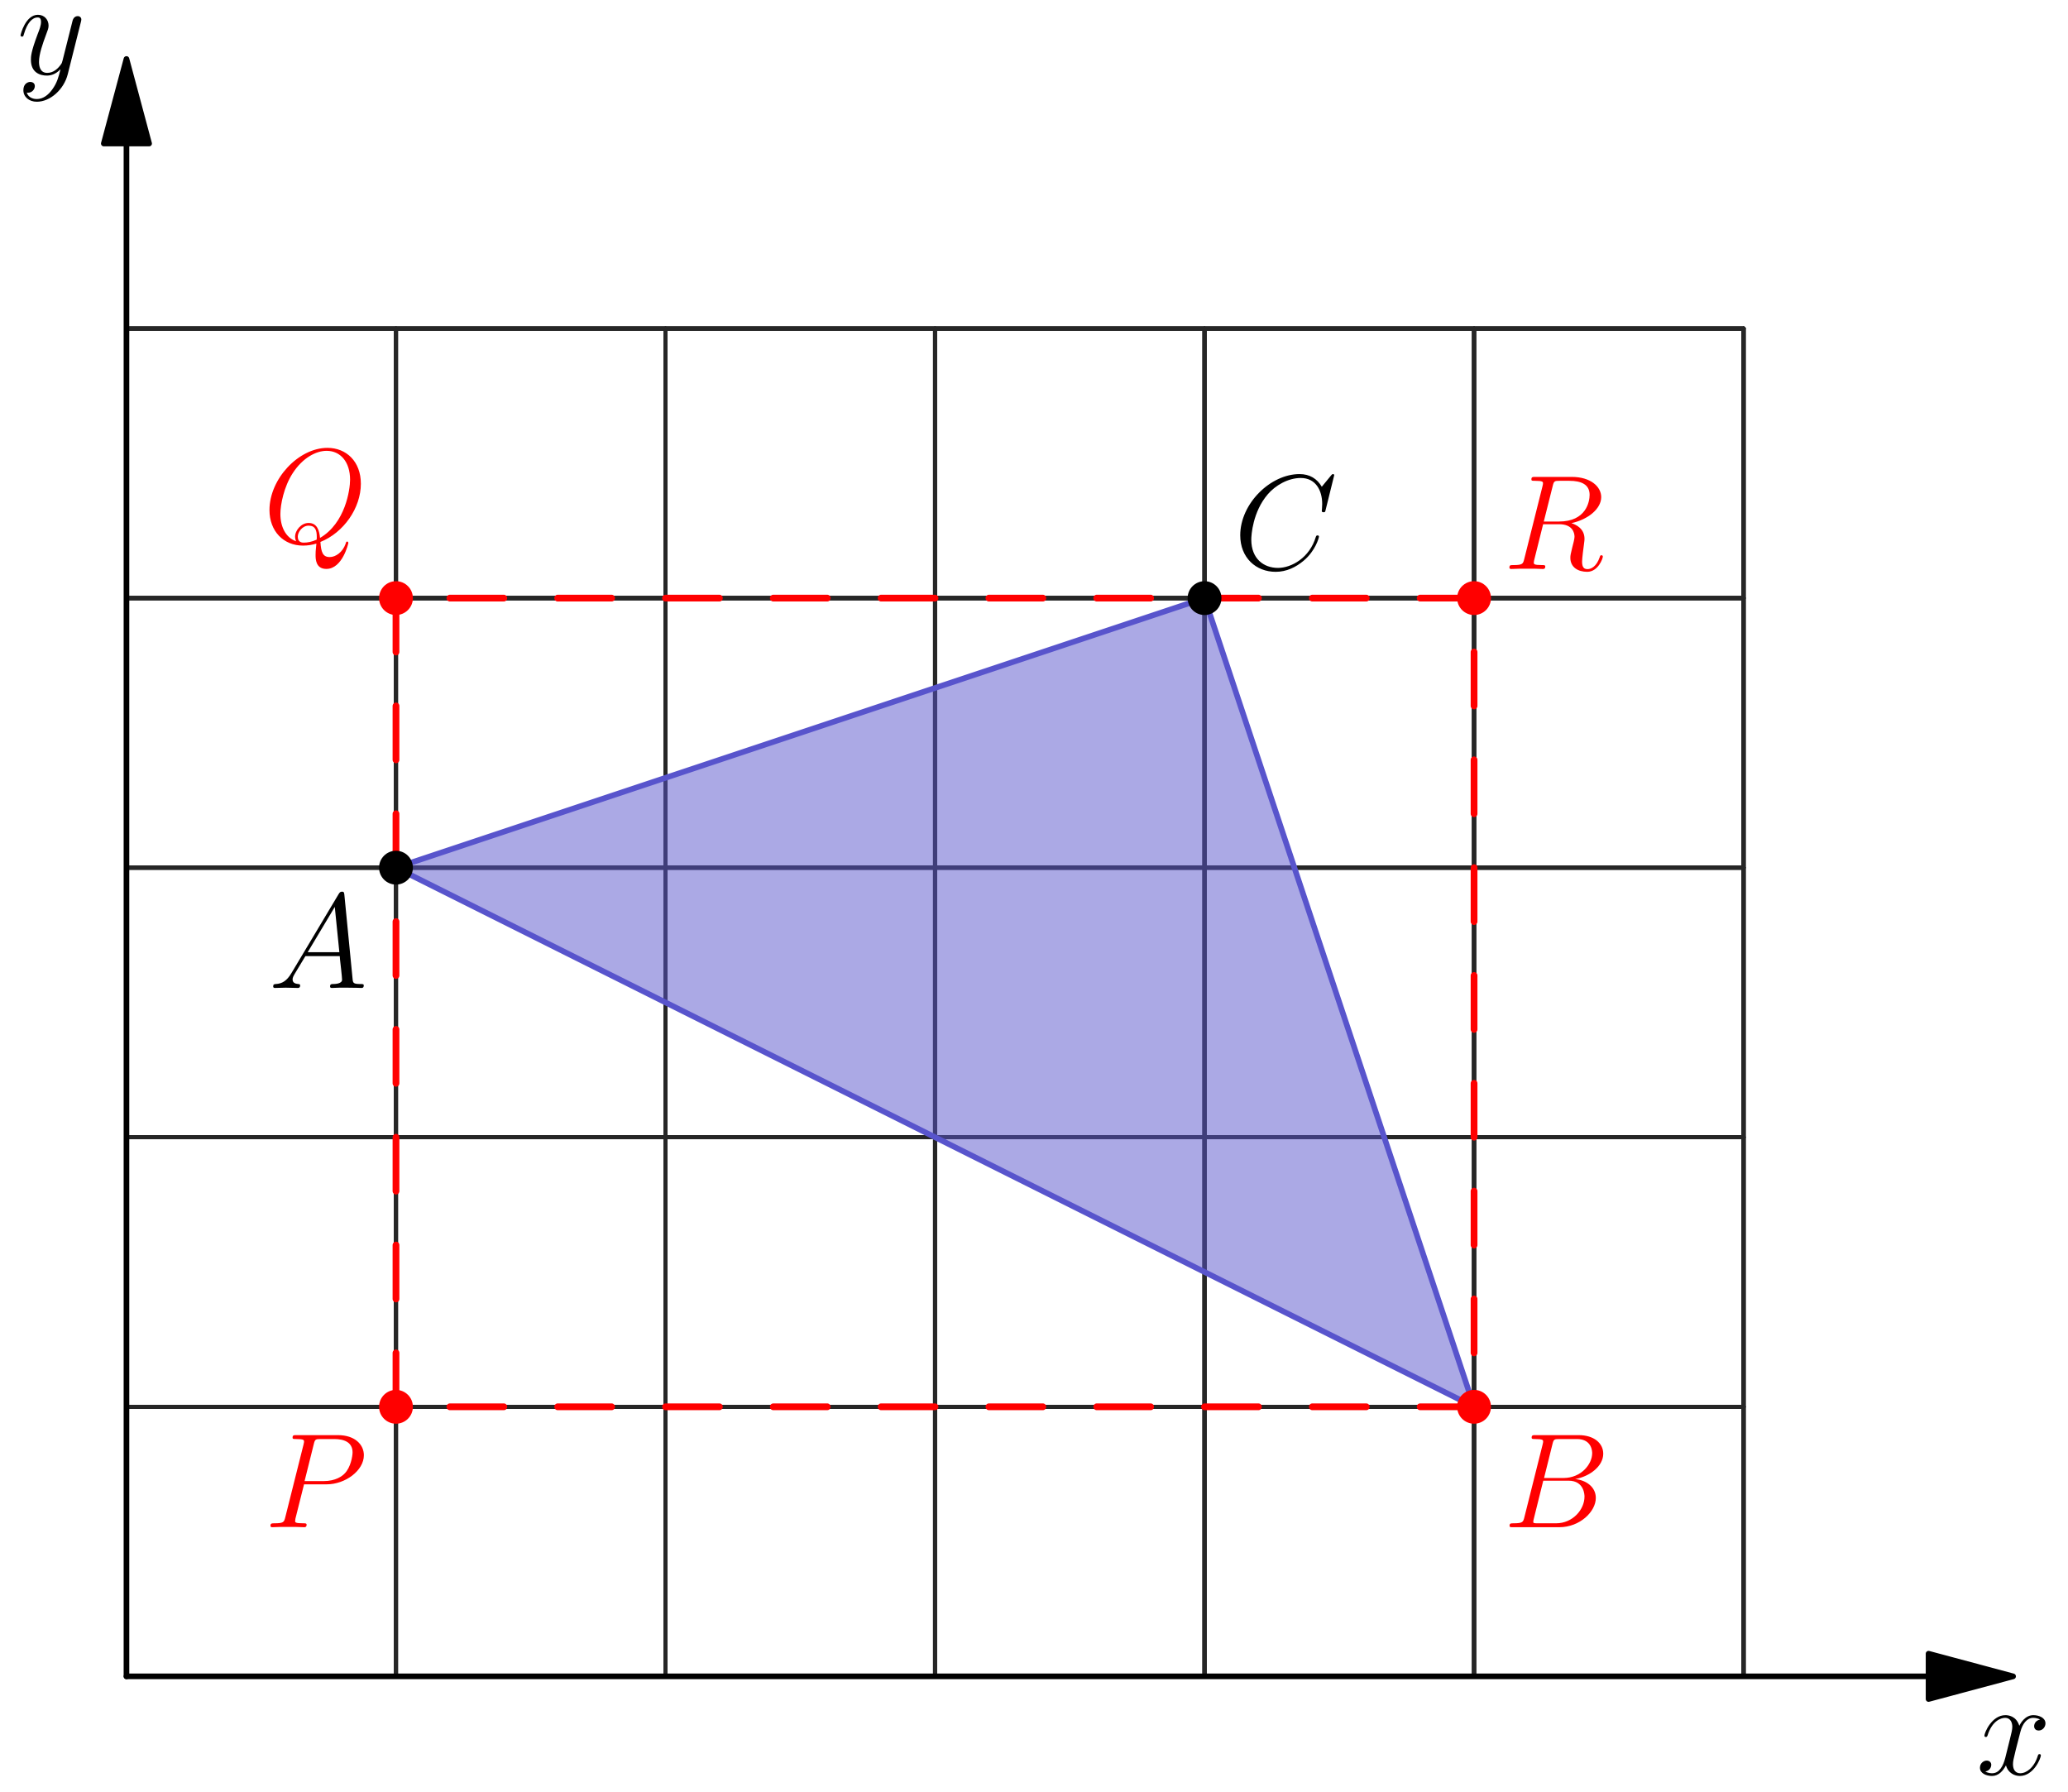 <?xml version='1.0' encoding='UTF-8'?>
<!-- This file was generated by dvisvgm 2.13.3 -->
<svg version='1.1' xmlns='http://www.w3.org/2000/svg' xmlns:xlink='http://www.w3.org/1999/xlink' width='183.413pt' height='158.923pt' viewBox='67.628 202.552 183.413 158.923'>
<defs>
<path id='g0-65' d='M2.032-1.327C1.614-.622 1.207-.383 .634-.347C.502-.335 .406-.335 .406-.12C.406-.048 .466 0 .55 0C.765 0 1.303-.024 1.518-.024C1.865-.024 2.248 0 2.582 0C2.654 0 2.798 0 2.798-.227C2.798-.335 2.702-.347 2.63-.347C2.355-.371 2.128-.466 2.128-.753C2.128-.921 2.2-1.052 2.355-1.315L3.264-2.821H6.312C6.324-2.714 6.324-2.618 6.336-2.511C6.372-2.2 6.516-.956 6.516-.729C6.516-.371 5.906-.347 5.715-.347C5.583-.347 5.452-.347 5.452-.132C5.452 0 5.559 0 5.631 0C5.834 0 6.073-.024 6.276-.024H6.958C7.687-.024 8.213 0 8.225 0C8.309 0 8.44 0 8.44-.227C8.44-.347 8.333-.347 8.153-.347C7.496-.347 7.484-.454 7.448-.813L6.719-8.273C6.695-8.512 6.647-8.536 6.516-8.536C6.396-8.536 6.324-8.512 6.217-8.333L2.032-1.327ZM3.467-3.168L5.87-7.185L6.276-3.168H3.467Z'/>
<path id='g0-66' d='M4.376-7.352C4.483-7.795 4.531-7.819 4.997-7.819H6.551C7.902-7.819 7.902-6.671 7.902-6.563C7.902-5.595 6.934-4.364 5.356-4.364H3.634L4.376-7.352ZM6.396-4.268C7.699-4.507 8.883-5.416 8.883-6.516C8.883-7.448 8.058-8.165 6.707-8.165H2.869C2.642-8.165 2.534-8.165 2.534-7.938C2.534-7.819 2.642-7.819 2.821-7.819C3.551-7.819 3.551-7.723 3.551-7.592C3.551-7.568 3.551-7.496 3.503-7.317L1.889-.885C1.781-.466 1.757-.347 .921-.347C.693-.347 .574-.347 .574-.132C.574 0 .646 0 .885 0H4.985C6.814 0 8.225-1.387 8.225-2.594C8.225-3.575 7.364-4.172 6.396-4.268ZM4.698-.347H3.084C2.917-.347 2.893-.347 2.821-.359C2.69-.371 2.678-.395 2.678-.49C2.678-.574 2.702-.646 2.726-.753L3.563-4.125H5.81C7.221-4.125 7.221-2.809 7.221-2.714C7.221-1.566 6.181-.347 4.698-.347Z'/>
<path id='g0-67' d='M8.931-8.309C8.931-8.416 8.847-8.416 8.823-8.416S8.751-8.416 8.656-8.297L7.831-7.293C7.412-8.01 6.755-8.416 5.858-8.416C3.276-8.416 .598-5.798 .598-2.989C.598-.992 1.997 .251 3.742 .251C4.698 .251 5.535-.155 6.229-.741C7.269-1.614 7.58-2.774 7.58-2.869C7.58-2.977 7.484-2.977 7.448-2.977C7.34-2.977 7.329-2.905 7.305-2.857C6.755-.992 5.141-.096 3.945-.096C2.678-.096 1.578-.909 1.578-2.606C1.578-2.989 1.698-5.069 3.049-6.635C3.706-7.4 4.83-8.07 5.966-8.07C7.281-8.07 7.867-6.982 7.867-5.762C7.867-5.452 7.831-5.189 7.831-5.141C7.831-5.033 7.95-5.033 7.986-5.033C8.118-5.033 8.13-5.045 8.177-5.26L8.931-8.309Z'/>
<path id='g0-80' d='M3.539-3.802H5.547C7.197-3.802 8.847-5.021 8.847-6.384C8.847-7.317 8.058-8.165 6.551-8.165H2.857C2.63-8.165 2.523-8.165 2.523-7.938C2.523-7.819 2.63-7.819 2.809-7.819C3.539-7.819 3.539-7.723 3.539-7.592C3.539-7.568 3.539-7.496 3.491-7.317L1.877-.885C1.769-.466 1.745-.347 .909-.347C.681-.347 .562-.347 .562-.132C.562 0 .669 0 .741 0C.968 0 1.207-.024 1.435-.024H2.833C3.061-.024 3.312 0 3.539 0C3.634 0 3.766 0 3.766-.227C3.766-.347 3.658-.347 3.479-.347C2.762-.347 2.75-.43 2.75-.55C2.75-.61 2.762-.693 2.774-.753L3.539-3.802ZM4.4-7.352C4.507-7.795 4.555-7.819 5.021-7.819H6.205C7.101-7.819 7.843-7.532 7.843-6.635C7.843-6.324 7.687-5.308 7.137-4.758C6.934-4.543 6.36-4.089 5.272-4.089H3.587L4.4-7.352Z'/>
<path id='g0-81' d='M5.093-.072C7.149-.897 8.679-3.072 8.679-5.236C8.679-7.209 7.388-8.416 5.715-8.416C3.156-8.416 .574-5.667 .574-2.905C.574-1.028 1.817 .251 3.551 .251C3.957 .251 4.352 .191 4.734 .072C4.663 .789 4.663 .849 4.663 1.076C4.663 1.423 4.663 2.319 5.619 2.319C7.042 2.319 7.568 .084 7.568 .012S7.52-.108 7.46-.108C7.388-.108 7.364-.048 7.329 .084C7.066 .837 6.444 1.267 5.918 1.267C5.308 1.267 5.153 .849 5.093-.072ZM2.941-.132C1.997-.454 1.542-1.447 1.542-2.546C1.542-3.383 1.853-4.973 2.642-6.181C3.527-7.544 4.71-8.153 5.643-8.153C6.886-8.153 7.723-7.149 7.723-5.595C7.723-4.71 7.305-1.745 5.057-.43C4.997-1.04 4.83-1.757 4.041-1.757C3.395-1.757 2.845-1.112 2.845-.526C2.845-.395 2.893-.215 2.941-.132ZM4.758-.275C4.328-.084 3.957-.012 3.622-.012C3.503-.012 3.084-.012 3.084-.538C3.084-.968 3.503-1.518 4.041-1.518C4.639-1.518 4.77-1.112 4.77-.514C4.77-.442 4.77-.347 4.758-.275Z'/>
<path id='g0-82' d='M4.4-7.352C4.507-7.795 4.555-7.819 5.021-7.819H5.882C6.91-7.819 7.675-7.508 7.675-6.575C7.675-5.966 7.364-4.208 4.961-4.208H3.61L4.4-7.352ZM6.061-4.065C7.544-4.388 8.703-5.344 8.703-6.372C8.703-7.305 7.759-8.165 6.097-8.165H2.857C2.618-8.165 2.511-8.165 2.511-7.938C2.511-7.819 2.594-7.819 2.821-7.819C3.539-7.819 3.539-7.723 3.539-7.592C3.539-7.568 3.539-7.496 3.491-7.317L1.877-.885C1.769-.466 1.745-.347 .921-.347C.646-.347 .562-.347 .562-.12C.562 0 .693 0 .729 0C.944 0 1.196-.024 1.423-.024H2.833C3.049-.024 3.3 0 3.515 0C3.61 0 3.742 0 3.742-.227C3.742-.347 3.634-.347 3.455-.347C2.726-.347 2.726-.442 2.726-.562C2.726-.574 2.726-.658 2.75-.753L3.551-3.969H4.985C6.121-3.969 6.336-3.252 6.336-2.857C6.336-2.678 6.217-2.212 6.133-1.901C6.001-1.351 5.966-1.219 5.966-.992C5.966-.143 6.659 .251 7.46 .251C8.428 .251 8.847-.933 8.847-1.1C8.847-1.184 8.787-1.219 8.715-1.219C8.62-1.219 8.596-1.148 8.572-1.052C8.285-.203 7.795 .012 7.496 .012S7.006-.12 7.006-.658C7.006-.944 7.149-2.032 7.161-2.092C7.221-2.534 7.221-2.582 7.221-2.678C7.221-3.551 6.516-3.921 6.061-4.065Z'/>
<path id='g0-120' d='M5.667-4.878C5.284-4.806 5.141-4.519 5.141-4.292C5.141-4.005 5.368-3.909 5.535-3.909C5.894-3.909 6.145-4.22 6.145-4.543C6.145-5.045 5.571-5.272 5.069-5.272C4.34-5.272 3.933-4.555 3.826-4.328C3.551-5.224 2.809-5.272 2.594-5.272C1.375-5.272 .729-3.706 .729-3.443C.729-3.395 .777-3.335 .861-3.335C.956-3.335 .98-3.407 1.004-3.455C1.411-4.782 2.212-5.033 2.558-5.033C3.096-5.033 3.204-4.531 3.204-4.244C3.204-3.981 3.132-3.706 2.989-3.132L2.582-1.494C2.403-.777 2.056-.12 1.423-.12C1.363-.12 1.064-.12 .813-.275C1.243-.359 1.339-.717 1.339-.861C1.339-1.1 1.16-1.243 .933-1.243C.646-1.243 .335-.992 .335-.61C.335-.108 .897 .12 1.411 .12C1.985 .12 2.391-.335 2.642-.825C2.833-.12 3.431 .12 3.873 .12C5.093 .12 5.738-1.447 5.738-1.71C5.738-1.769 5.691-1.817 5.619-1.817C5.511-1.817 5.499-1.757 5.464-1.662C5.141-.61 4.447-.12 3.909-.12C3.491-.12 3.264-.43 3.264-.921C3.264-1.184 3.312-1.375 3.503-2.164L3.921-3.79C4.101-4.507 4.507-5.033 5.057-5.033C5.081-5.033 5.416-5.033 5.667-4.878Z'/>
<path id='g0-121' d='M3.144 1.339C2.821 1.793 2.355 2.2 1.769 2.2C1.626 2.2 1.052 2.176 .873 1.626C.909 1.638 .968 1.638 .992 1.638C1.351 1.638 1.59 1.327 1.59 1.052S1.363 .681 1.184 .681C.992 .681 .574 .825 .574 1.411C.574 2.02 1.088 2.439 1.769 2.439C2.965 2.439 4.172 1.339 4.507 .012L5.679-4.651C5.691-4.71 5.715-4.782 5.715-4.854C5.715-5.033 5.571-5.153 5.392-5.153C5.284-5.153 5.033-5.105 4.937-4.746L4.053-1.231C3.993-1.016 3.993-.992 3.897-.861C3.658-.526 3.264-.12 2.69-.12C2.02-.12 1.961-.777 1.961-1.1C1.961-1.781 2.283-2.702 2.606-3.563C2.738-3.909 2.809-4.077 2.809-4.316C2.809-4.818 2.451-5.272 1.865-5.272C.765-5.272 .323-3.539 .323-3.443C.323-3.395 .371-3.335 .454-3.335C.562-3.335 .574-3.383 .622-3.551C.909-4.555 1.363-5.033 1.829-5.033C1.937-5.033 2.14-5.033 2.14-4.639C2.14-4.328 2.008-3.981 1.829-3.527C1.243-1.961 1.243-1.566 1.243-1.279C1.243-.143 2.056 .12 2.654 .12C3.001 .12 3.431 .012 3.85-.43L3.862-.418C3.682 .287 3.563 .753 3.144 1.339Z'/>
</defs>
<g id='page1'>
<g transform='translate(67.628 202.552)scale(.996)'>
<path d='M 35.261 149.251L 35.261 29.251' fill='none' stroke='#262626' stroke-linecap='round' stroke-linejoin='round' stroke-miterlimit='10.037' stroke-width='0.351'/>
</g>
<g transform='translate(67.628 202.552)scale(.996)'>
<path d='M 11.261 125.251L 155.261 125.251' fill='none' stroke='#262626' stroke-linecap='round' stroke-linejoin='round' stroke-miterlimit='10.037' stroke-width='0.351'/>
</g>
<g transform='translate(67.628 202.552)scale(.996)'>
<path d='M 35.261 149.251L 35.261 29.251' fill='none' stroke='#262626' stroke-linecap='round' stroke-linejoin='round' stroke-miterlimit='10.037' stroke-width='0.351'/>
</g>
<g transform='translate(67.628 202.552)scale(.996)'>
<path d='M 11.261 101.251L 155.261 101.251' fill='none' stroke='#262626' stroke-linecap='round' stroke-linejoin='round' stroke-miterlimit='10.037' stroke-width='0.351'/>
</g>
<g transform='translate(67.628 202.552)scale(.996)'>
<path d='M 35.261 149.251L 35.261 29.251' fill='none' stroke='#262626' stroke-linecap='round' stroke-linejoin='round' stroke-miterlimit='10.037' stroke-width='0.351'/>
</g>
<g transform='translate(67.628 202.552)scale(.996)'>
<path d='M 11.261 77.251L 155.261 77.251' fill='none' stroke='#262626' stroke-linecap='round' stroke-linejoin='round' stroke-miterlimit='10.037' stroke-width='0.351'/>
</g>
<g transform='translate(67.628 202.552)scale(.996)'>
<path d='M 35.261 149.251L 35.261 29.251' fill='none' stroke='#262626' stroke-linecap='round' stroke-linejoin='round' stroke-miterlimit='10.037' stroke-width='0.351'/>
</g>
<g transform='translate(67.628 202.552)scale(.996)'>
<path d='M 11.261 53.251L 155.261 53.251' fill='none' stroke='#262626' stroke-linecap='round' stroke-linejoin='round' stroke-miterlimit='10.037' stroke-width='0.351'/>
</g>
<g transform='translate(67.628 202.552)scale(.996)'>
<path d='M 35.261 149.251L 35.261 29.251' fill='none' stroke='#262626' stroke-linecap='round' stroke-linejoin='round' stroke-miterlimit='10.037' stroke-width='0.351'/>
</g>
<g transform='translate(67.628 202.552)scale(.996)'>
<path d='M 11.261 29.251L 155.261 29.251' fill='none' stroke='#262626' stroke-linecap='round' stroke-linejoin='round' stroke-miterlimit='10.037' stroke-width='0.351'/>
</g>
<g transform='translate(67.628 202.552)scale(.996)'>
<path d='M 59.261 149.251L 59.261 29.251' fill='none' stroke='#262626' stroke-linecap='round' stroke-linejoin='round' stroke-miterlimit='10.037' stroke-width='0.351'/>
</g>
<g transform='translate(67.628 202.552)scale(.996)'>
<path d='M 11.261 125.251L 155.261 125.251' fill='none' stroke='#262626' stroke-linecap='round' stroke-linejoin='round' stroke-miterlimit='10.037' stroke-width='0.351'/>
</g>
<g transform='translate(67.628 202.552)scale(.996)'>
<path d='M 59.261 149.251L 59.261 29.251' fill='none' stroke='#262626' stroke-linecap='round' stroke-linejoin='round' stroke-miterlimit='10.037' stroke-width='0.351'/>
</g>
<g transform='translate(67.628 202.552)scale(.996)'>
<path d='M 11.261 101.251L 155.261 101.251' fill='none' stroke='#262626' stroke-linecap='round' stroke-linejoin='round' stroke-miterlimit='10.037' stroke-width='0.351'/>
</g>
<g transform='translate(67.628 202.552)scale(.996)'>
<path d='M 59.261 149.251L 59.261 29.251' fill='none' stroke='#262626' stroke-linecap='round' stroke-linejoin='round' stroke-miterlimit='10.037' stroke-width='0.351'/>
</g>
<g transform='translate(67.628 202.552)scale(.996)'>
<path d='M 11.261 77.251L 155.261 77.251' fill='none' stroke='#262626' stroke-linecap='round' stroke-linejoin='round' stroke-miterlimit='10.037' stroke-width='0.351'/>
</g>
<g transform='translate(67.628 202.552)scale(.996)'>
<path d='M 59.261 149.251L 59.261 29.251' fill='none' stroke='#262626' stroke-linecap='round' stroke-linejoin='round' stroke-miterlimit='10.037' stroke-width='0.351'/>
</g>
<g transform='translate(67.628 202.552)scale(.996)'>
<path d='M 11.261 53.251L 155.261 53.251' fill='none' stroke='#262626' stroke-linecap='round' stroke-linejoin='round' stroke-miterlimit='10.037' stroke-width='0.351'/>
</g>
<g transform='translate(67.628 202.552)scale(.996)'>
<path d='M 59.261 149.251L 59.261 29.251' fill='none' stroke='#262626' stroke-linecap='round' stroke-linejoin='round' stroke-miterlimit='10.037' stroke-width='0.351'/>
</g>
<g transform='translate(67.628 202.552)scale(.996)'>
<path d='M 11.261 29.251L 155.261 29.251' fill='none' stroke='#262626' stroke-linecap='round' stroke-linejoin='round' stroke-miterlimit='10.037' stroke-width='0.351'/>
</g>
<g transform='translate(67.628 202.552)scale(.996)'>
<path d='M 83.261 149.251L 83.261 29.251' fill='none' stroke='#262626' stroke-linecap='round' stroke-linejoin='round' stroke-miterlimit='10.037' stroke-width='0.351'/>
</g>
<g transform='translate(67.628 202.552)scale(.996)'>
<path d='M 11.261 125.251L 155.261 125.251' fill='none' stroke='#262626' stroke-linecap='round' stroke-linejoin='round' stroke-miterlimit='10.037' stroke-width='0.351'/>
</g>
<g transform='translate(67.628 202.552)scale(.996)'>
<path d='M 83.261 149.251L 83.261 29.251' fill='none' stroke='#262626' stroke-linecap='round' stroke-linejoin='round' stroke-miterlimit='10.037' stroke-width='0.351'/>
</g>
<g transform='translate(67.628 202.552)scale(.996)'>
<path d='M 11.261 101.251L 155.261 101.251' fill='none' stroke='#262626' stroke-linecap='round' stroke-linejoin='round' stroke-miterlimit='10.037' stroke-width='0.351'/>
</g>
<g transform='translate(67.628 202.552)scale(.996)'>
<path d='M 83.261 149.251L 83.261 29.251' fill='none' stroke='#262626' stroke-linecap='round' stroke-linejoin='round' stroke-miterlimit='10.037' stroke-width='0.351'/>
</g>
<g transform='translate(67.628 202.552)scale(.996)'>
<path d='M 11.261 77.251L 155.261 77.251' fill='none' stroke='#262626' stroke-linecap='round' stroke-linejoin='round' stroke-miterlimit='10.037' stroke-width='0.351'/>
</g>
<g transform='translate(67.628 202.552)scale(.996)'>
<path d='M 83.261 149.251L 83.261 29.251' fill='none' stroke='#262626' stroke-linecap='round' stroke-linejoin='round' stroke-miterlimit='10.037' stroke-width='0.351'/>
</g>
<g transform='translate(67.628 202.552)scale(.996)'>
<path d='M 11.261 53.251L 155.261 53.251' fill='none' stroke='#262626' stroke-linecap='round' stroke-linejoin='round' stroke-miterlimit='10.037' stroke-width='0.351'/>
</g>
<g transform='translate(67.628 202.552)scale(.996)'>
<path d='M 83.261 149.251L 83.261 29.251' fill='none' stroke='#262626' stroke-linecap='round' stroke-linejoin='round' stroke-miterlimit='10.037' stroke-width='0.351'/>
</g>
<g transform='translate(67.628 202.552)scale(.996)'>
<path d='M 11.261 29.251L 155.261 29.251' fill='none' stroke='#262626' stroke-linecap='round' stroke-linejoin='round' stroke-miterlimit='10.037' stroke-width='0.351'/>
</g>
<g transform='translate(67.628 202.552)scale(.996)'>
<path d='M 107.261 149.251L 107.261 29.251' fill='none' stroke='#262626' stroke-linecap='round' stroke-linejoin='round' stroke-miterlimit='10.037' stroke-width='0.351'/>
</g>
<g transform='translate(67.628 202.552)scale(.996)'>
<path d='M 11.261 125.251L 155.261 125.251' fill='none' stroke='#262626' stroke-linecap='round' stroke-linejoin='round' stroke-miterlimit='10.037' stroke-width='0.351'/>
</g>
<g transform='translate(67.628 202.552)scale(.996)'>
<path d='M 107.261 149.251L 107.261 29.251' fill='none' stroke='#262626' stroke-linecap='round' stroke-linejoin='round' stroke-miterlimit='10.037' stroke-width='0.351'/>
</g>
<g transform='translate(67.628 202.552)scale(.996)'>
<path d='M 11.261 101.251L 155.261 101.251' fill='none' stroke='#262626' stroke-linecap='round' stroke-linejoin='round' stroke-miterlimit='10.037' stroke-width='0.351'/>
</g>
<g transform='translate(67.628 202.552)scale(.996)'>
<path d='M 107.261 149.251L 107.261 29.251' fill='none' stroke='#262626' stroke-linecap='round' stroke-linejoin='round' stroke-miterlimit='10.037' stroke-width='0.351'/>
</g>
<g transform='translate(67.628 202.552)scale(.996)'>
<path d='M 11.261 77.251L 155.261 77.251' fill='none' stroke='#262626' stroke-linecap='round' stroke-linejoin='round' stroke-miterlimit='10.037' stroke-width='0.351'/>
</g>
<g transform='translate(67.628 202.552)scale(.996)'>
<path d='M 107.261 149.251L 107.261 29.251' fill='none' stroke='#262626' stroke-linecap='round' stroke-linejoin='round' stroke-miterlimit='10.037' stroke-width='0.351'/>
</g>
<g transform='translate(67.628 202.552)scale(.996)'>
<path d='M 11.261 53.251L 155.261 53.251' fill='none' stroke='#262626' stroke-linecap='round' stroke-linejoin='round' stroke-miterlimit='10.037' stroke-width='0.351'/>
</g>
<g transform='translate(67.628 202.552)scale(.996)'>
<path d='M 107.261 149.251L 107.261 29.251' fill='none' stroke='#262626' stroke-linecap='round' stroke-linejoin='round' stroke-miterlimit='10.037' stroke-width='0.351'/>
</g>
<g transform='translate(67.628 202.552)scale(.996)'>
<path d='M 11.261 29.251L 155.261 29.251' fill='none' stroke='#262626' stroke-linecap='round' stroke-linejoin='round' stroke-miterlimit='10.037' stroke-width='0.351'/>
</g>
<g transform='translate(67.628 202.552)scale(.996)'>
<path d='M 131.261 149.251L 131.261 29.251' fill='none' stroke='#262626' stroke-linecap='round' stroke-linejoin='round' stroke-miterlimit='10.037' stroke-width='0.351'/>
</g>
<g transform='translate(67.628 202.552)scale(.996)'>
<path d='M 11.261 125.251L 155.261 125.251' fill='none' stroke='#262626' stroke-linecap='round' stroke-linejoin='round' stroke-miterlimit='10.037' stroke-width='0.351'/>
</g>
<g transform='translate(67.628 202.552)scale(.996)'>
<path d='M 131.261 149.251L 131.261 29.251' fill='none' stroke='#262626' stroke-linecap='round' stroke-linejoin='round' stroke-miterlimit='10.037' stroke-width='0.351'/>
</g>
<g transform='translate(67.628 202.552)scale(.996)'>
<path d='M 11.261 101.251L 155.261 101.251' fill='none' stroke='#262626' stroke-linecap='round' stroke-linejoin='round' stroke-miterlimit='10.037' stroke-width='0.351'/>
</g>
<g transform='translate(67.628 202.552)scale(.996)'>
<path d='M 131.261 149.251L 131.261 29.251' fill='none' stroke='#262626' stroke-linecap='round' stroke-linejoin='round' stroke-miterlimit='10.037' stroke-width='0.351'/>
</g>
<g transform='translate(67.628 202.552)scale(.996)'>
<path d='M 11.261 77.251L 155.261 77.251' fill='none' stroke='#262626' stroke-linecap='round' stroke-linejoin='round' stroke-miterlimit='10.037' stroke-width='0.351'/>
</g>
<g transform='translate(67.628 202.552)scale(.996)'>
<path d='M 131.261 149.251L 131.261 29.251' fill='none' stroke='#262626' stroke-linecap='round' stroke-linejoin='round' stroke-miterlimit='10.037' stroke-width='0.351'/>
</g>
<g transform='translate(67.628 202.552)scale(.996)'>
<path d='M 11.261 53.251L 155.261 53.251' fill='none' stroke='#262626' stroke-linecap='round' stroke-linejoin='round' stroke-miterlimit='10.037' stroke-width='0.351'/>
</g>
<g transform='translate(67.628 202.552)scale(.996)'>
<path d='M 131.261 149.251L 131.261 29.251' fill='none' stroke='#262626' stroke-linecap='round' stroke-linejoin='round' stroke-miterlimit='10.037' stroke-width='0.351'/>
</g>
<g transform='translate(67.628 202.552)scale(.996)'>
<path d='M 11.261 29.251L 155.261 29.251' fill='none' stroke='#262626' stroke-linecap='round' stroke-linejoin='round' stroke-miterlimit='10.037' stroke-width='0.351'/>
</g>
<g transform='translate(67.628 202.552)scale(.996)'>
<path d='M 155.261 149.251L 155.261 29.251' fill='none' stroke='#262626' stroke-linecap='round' stroke-linejoin='round' stroke-miterlimit='10.037' stroke-width='0.351'/>
</g>
<g transform='translate(67.628 202.552)scale(.996)'>
<path d='M 11.261 125.251L 155.261 125.251' fill='none' stroke='#262626' stroke-linecap='round' stroke-linejoin='round' stroke-miterlimit='10.037' stroke-width='0.351'/>
</g>
<g transform='translate(67.628 202.552)scale(.996)'>
<path d='M 155.261 149.251L 155.261 29.251' fill='none' stroke='#262626' stroke-linecap='round' stroke-linejoin='round' stroke-miterlimit='10.037' stroke-width='0.351'/>
</g>
<g transform='translate(67.628 202.552)scale(.996)'>
<path d='M 11.261 101.251L 155.261 101.251' fill='none' stroke='#262626' stroke-linecap='round' stroke-linejoin='round' stroke-miterlimit='10.037' stroke-width='0.351'/>
</g>
<g transform='translate(67.628 202.552)scale(.996)'>
<path d='M 155.261 149.251L 155.261 29.251' fill='none' stroke='#262626' stroke-linecap='round' stroke-linejoin='round' stroke-miterlimit='10.037' stroke-width='0.351'/>
</g>
<g transform='translate(67.628 202.552)scale(.996)'>
<path d='M 11.261 77.251L 155.261 77.251' fill='none' stroke='#262626' stroke-linecap='round' stroke-linejoin='round' stroke-miterlimit='10.037' stroke-width='0.351'/>
</g>
<g transform='translate(67.628 202.552)scale(.996)'>
<path d='M 155.261 149.251L 155.261 29.251' fill='none' stroke='#262626' stroke-linecap='round' stroke-linejoin='round' stroke-miterlimit='10.037' stroke-width='0.351'/>
</g>
<g transform='translate(67.628 202.552)scale(.996)'>
<path d='M 11.261 53.251L 155.261 53.251' fill='none' stroke='#262626' stroke-linecap='round' stroke-linejoin='round' stroke-miterlimit='10.037' stroke-width='0.351'/>
</g>
<g transform='translate(67.628 202.552)scale(.996)'>
<path d='M 155.261 149.251L 155.261 29.251' fill='none' stroke='#262626' stroke-linecap='round' stroke-linejoin='round' stroke-miterlimit='10.037' stroke-width='0.351'/>
</g>
<g transform='translate(67.628 202.552)scale(.996)'>
<path d='M 11.261 29.251L 155.261 29.251' fill='none' stroke='#262626' stroke-linecap='round' stroke-linejoin='round' stroke-miterlimit='10.037' stroke-width='0.351'/>
</g>
<g transform='translate(67.628 202.552)scale(.996)'>
<path d='M 11.261 12.779L 11.261 149.251' fill='none' stroke='#000000' stroke-linecap='round' stroke-linejoin='round' stroke-miterlimit='10.037' stroke-width='0.502'/>
</g>
<g transform='translate(67.628 202.552)scale(.996)'>
<path d='M 11.261 5.251L 9.244 12.779L 13.278 12.779L 11.261 5.251Z' fill='#000000'/>
</g>
<g transform='translate(67.628 202.552)scale(.996)'>
<path d='M 11.261 5.251L 9.244 12.779L 13.278 12.779L 11.261 5.251Z' fill='none' stroke='#000000' stroke-linecap='round' stroke-linejoin='round' stroke-miterlimit='10.037' stroke-width='0.502'/>
</g>
<g transform='translate(67.628 202.552)scale(.996)'>
<path d='M 171.733 149.251L 11.261 149.251' fill='none' stroke='#000000' stroke-linecap='round' stroke-linejoin='round' stroke-miterlimit='10.037' stroke-width='0.502'/>
</g>
<g transform='translate(67.628 202.552)scale(.996)'>
<path d='M 179.261 149.251L 171.733 147.234L 171.733 151.268L 179.261 149.251Z' fill='#000000'/>
</g>
<g transform='translate(67.628 202.552)scale(.996)'>
<path d='M 179.261 149.251L 171.733 147.234L 171.733 151.268L 179.261 149.251Z' fill='none' stroke='#000000' stroke-linecap='round' stroke-linejoin='round' stroke-miterlimit='10.037' stroke-width='0.502'/>
</g>
<g transform='translate(67.628 202.552)scale(.996)'>
<path d='M 35.261 125.251L 35.261 53.251L 131.261 53.251L 131.261 125.251L 35.261 125.251Z' fill='none' stroke='#ff0000' stroke-dasharray='4.8,4.8' stroke-linecap='round' stroke-linejoin='round' stroke-miterlimit='10.037' stroke-width='0.602'/>
</g>
<g transform='translate(67.628 202.552)scale(.996)'>
<circle cx='35.261' cy='125.251' fill='#ff0000' r='1.506'/>
</g>
<g fill='#f00'>
<use x='91.054' y='337.98' xlink:href='#g0-80'/>
</g>
<g transform='translate(67.628 202.552)scale(.996)'>
<circle cx='35.261' cy='53.251' fill='#ff0000' r='1.506'/>
</g>
<g fill='#f00'>
<use x='90.954' y='250.683' xlink:href='#g0-81'/>
</g>
<g transform='translate(67.628 202.552)scale(.996)'>
<circle cx='131.261' cy='53.251' fill='#ff0000' r='1.506'/>
</g>
<g fill='#f00'>
<use x='200.938' y='253.008' xlink:href='#g0-82'/>
</g>
<g transform='translate(67.628 202.552)scale(.996)'>
<path d='M 35.261 77.251L 107.261 53.251L 131.261 125.251L 35.261 77.251Z' fill='#5854cc' opacity='0.5'/>
</g>
<g transform='translate(67.628 202.552)scale(.996)'>
<path d='M 35.261 77.251L 107.261 53.251L 131.261 125.251L 35.261 77.251Z' fill='none' stroke='#5854cc' stroke-linecap='round' stroke-linejoin='round' stroke-miterlimit='10.037' stroke-width='0.502'/>
</g>
<use x='69.127' y='209.135' xlink:href='#g0-121'/>
<use x='242.897' y='359.919' xlink:href='#g0-120'/>
<g transform='translate(67.628 202.552)scale(.996)'>
<circle cx='35.261' cy='77.251' fill='#000000' r='1.506'/>
</g>
<use x='91.45' y='290.16' xlink:href='#g0-65'/>
<g transform='translate(67.628 202.552)scale(.996)'>
<circle cx='131.261' cy='125.251' fill='#ff0000' r='1.506'/>
</g>
<g fill='#f00'>
<use x='200.938' y='337.98' xlink:href='#g0-66'/>
</g>
<g transform='translate(67.628 202.552)scale(.996)'>
<circle cx='107.261' cy='53.251' fill='#000000' r='1.506'/>
</g>
<use x='177.028' y='253.008' xlink:href='#g0-67'/>
</g>
</svg>